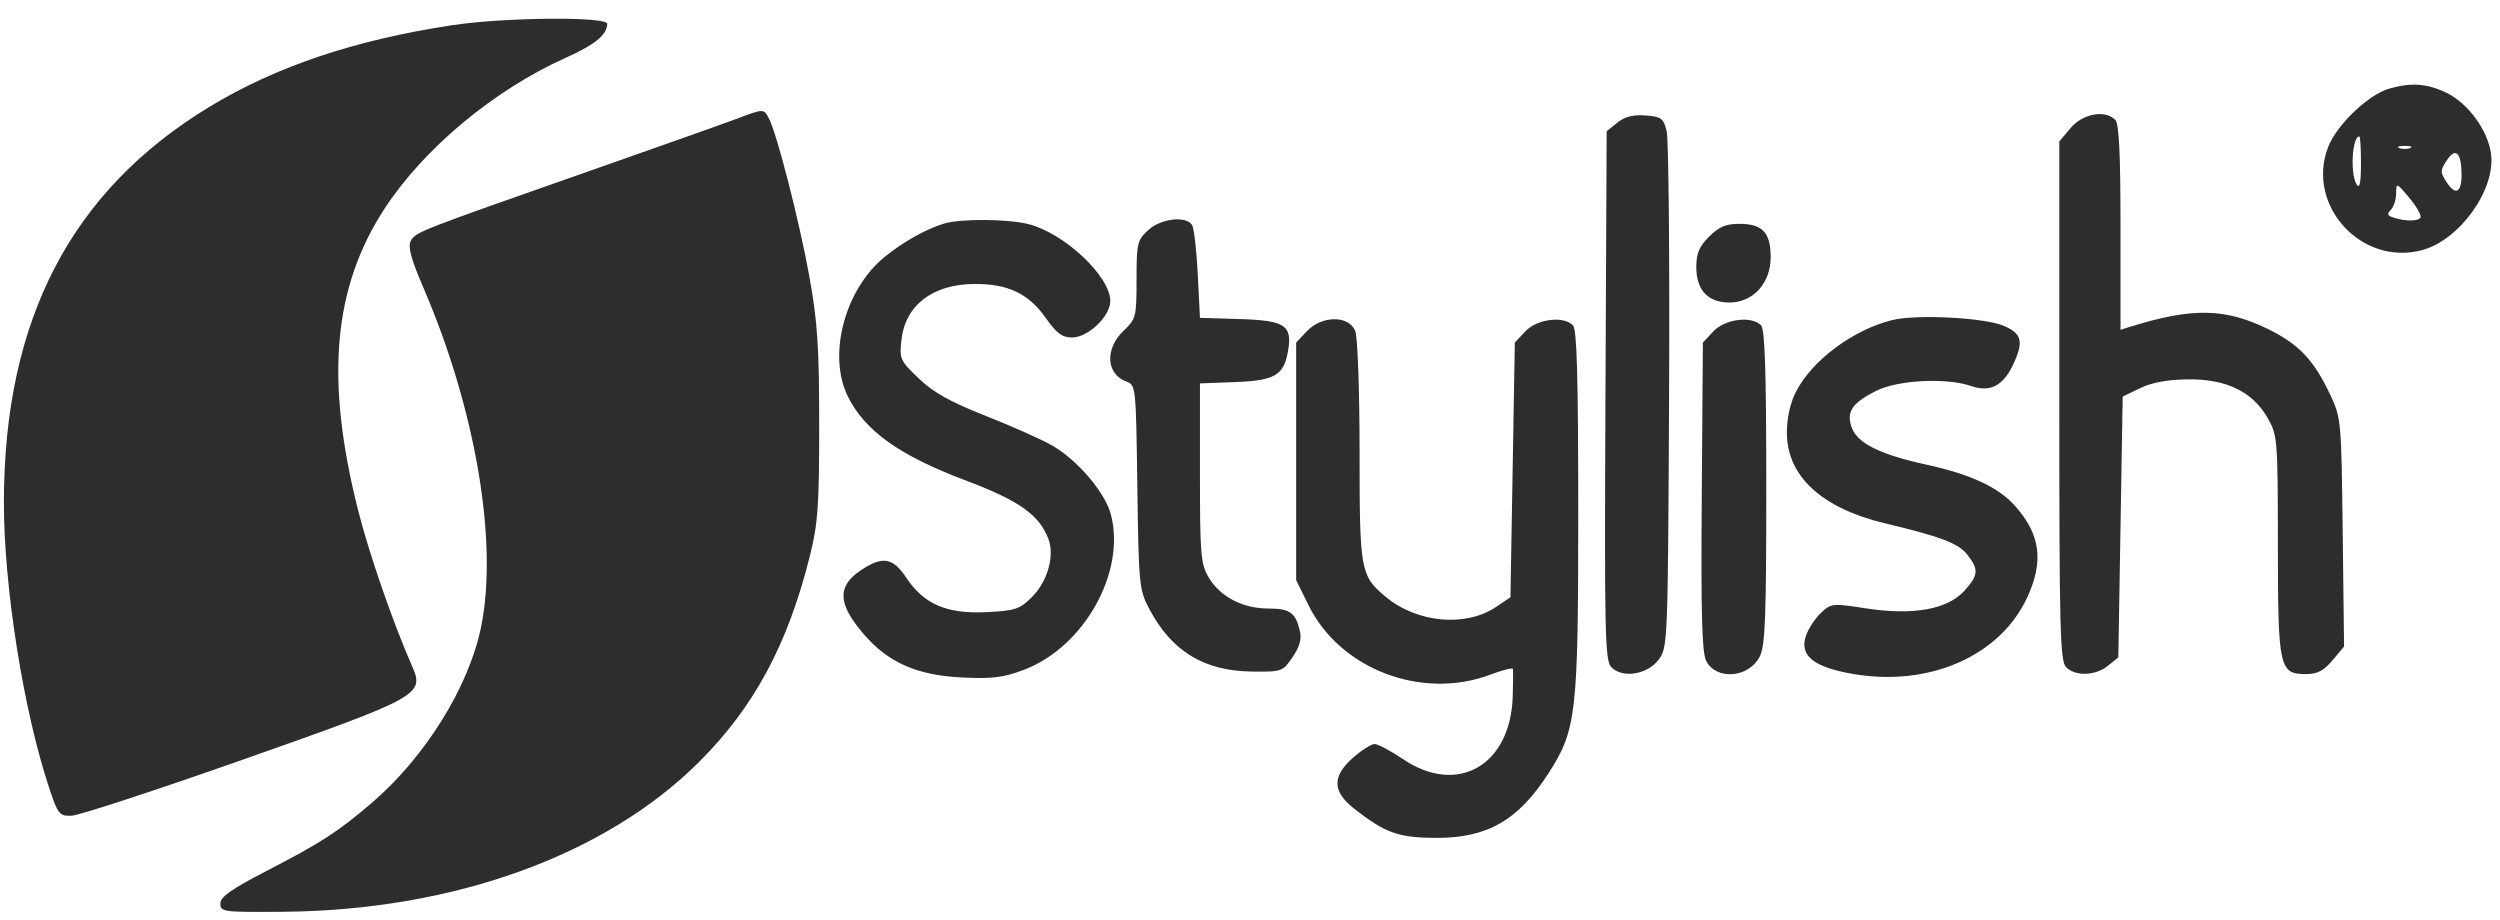 <svg xmlns="http://www.w3.org/2000/svg" fill="none" viewBox="0 0 201 74" height="74" width="201">
<g clip-path="url(#clip0_4_233)">
<path fill="#2C2D2C" d="M36.351 2.027C28.526 3.212 22.186 5.345 16.839 8.589C5.711 15.342 0.318 25.718 0.313 40.384C0.311 47.191 1.883 57.119 3.948 63.334C4.663 65.487 4.768 65.616 5.761 65.583C6.342 65.564 12.512 63.543 19.474 61.093C33.767 56.062 34.146 55.853 33.135 53.564C31.616 50.124 29.67 44.506 28.789 41.017C26.13 30.486 26.78 23.112 30.928 16.761C34.082 11.931 39.734 7.225 45.468 4.653C47.836 3.592 48.8 2.806 48.822 1.919C48.837 1.315 40.578 1.387 36.351 2.027ZM192.079 7.13C190.399 7.617 187.854 10.061 187.175 11.838C185.386 16.52 189.869 21.42 194.741 20.108C197.765 19.294 200.664 15.24 200.278 12.363C200.026 10.483 198.437 8.302 196.711 7.467C195.143 6.708 193.856 6.615 192.079 7.13ZM59.206 9.559C58.239 9.924 52.859 11.831 47.251 13.798C33.594 18.587 33.409 18.659 33.026 19.375C32.779 19.836 33.042 20.811 34.04 23.127C38.267 32.943 40.084 43.714 38.658 50.506C37.656 55.284 34.168 60.879 29.918 64.528C27.201 66.861 25.83 67.749 21.454 70.011C18.595 71.49 17.716 72.109 17.716 72.647C17.716 73.32 17.936 73.348 22.814 73.306C36.462 73.187 48.693 68.77 56.227 61.239C60.628 56.841 63.317 51.849 65.093 44.78C65.766 42.105 65.863 40.77 65.863 34.164C65.862 27.855 65.731 25.883 65.069 22.215C64.269 17.785 62.456 10.708 61.813 9.508C61.396 8.728 61.411 8.728 59.206 9.559ZM130.027 9.866L129.175 10.555L129.079 31.815C128.992 51.167 129.036 53.128 129.563 53.655C130.47 54.561 132.464 54.233 133.36 53.028C134.087 52.052 134.099 51.73 134.194 31.847C134.247 20.744 134.159 11.147 133.998 10.523C133.736 9.506 133.556 9.376 132.292 9.282C131.294 9.208 130.628 9.379 130.027 9.866ZM166.477 10.293L165.567 11.374V32.233C165.567 50.727 165.629 53.154 166.119 53.644C166.871 54.396 168.477 54.339 169.483 53.525L170.313 52.853L170.489 42.369L170.665 31.884L172.071 31.206C173.023 30.747 174.274 30.519 175.939 30.501C179.012 30.467 181.132 31.506 182.339 33.638C183.107 34.992 183.136 35.354 183.141 43.838C183.148 53.751 183.246 54.196 185.421 54.196C186.312 54.196 186.828 53.926 187.532 53.09L188.463 51.984L188.354 42.81C188.247 33.78 188.231 33.606 187.335 31.704C186.031 28.938 184.812 27.656 182.334 26.448C178.877 24.764 176.262 24.721 171.28 26.268L170.489 26.514V18.284C170.489 12.352 170.371 9.937 170.067 9.633C169.24 8.806 167.451 9.135 166.477 10.293ZM189.822 13.165C189.818 14.713 189.716 15.206 189.476 14.834C188.94 14.005 189.107 10.968 189.689 10.968C189.765 10.968 189.825 11.957 189.822 13.165ZM193.783 11.904C193.542 12.002 193.146 12.002 192.904 11.904C192.663 11.807 192.86 11.727 193.344 11.727C193.827 11.727 194.025 11.807 193.783 11.904ZM197.909 14.023C197.916 15.49 197.43 15.747 196.714 14.655C196.182 13.844 196.184 13.714 196.73 12.88C197.431 11.811 197.901 12.265 197.909 14.023ZM194.613 17.47C194.498 17.817 193.283 17.809 192.318 17.454C191.938 17.315 191.917 17.174 192.23 16.861C192.456 16.635 192.645 16.047 192.65 15.555C192.659 14.668 192.67 14.671 193.694 15.889C194.264 16.565 194.677 17.277 194.613 17.47ZM75.905 17.974C74.446 18.418 72.649 19.424 71.15 20.637C67.937 23.236 66.528 28.486 68.147 31.828C69.493 34.607 72.287 36.612 77.595 38.61C81.935 40.242 83.554 41.386 84.296 43.343C84.806 44.691 84.217 46.755 82.963 48.008C81.99 48.98 81.631 49.099 79.303 49.217C76.143 49.377 74.273 48.575 72.872 46.457C71.787 44.819 70.944 44.682 69.193 45.862C67.289 47.144 67.354 48.546 69.429 50.969C71.391 53.26 73.713 54.291 77.313 54.468C79.764 54.589 80.664 54.479 82.314 53.857C87.171 52.027 90.556 45.962 89.306 41.33C88.832 39.574 86.633 36.997 84.608 35.825C83.787 35.35 81.388 34.28 79.278 33.447C76.393 32.309 75.052 31.561 73.869 30.428C72.362 28.985 72.304 28.854 72.478 27.304C72.791 24.535 74.996 22.851 78.335 22.831C81.032 22.814 82.69 23.598 84.054 25.532C84.95 26.803 85.394 27.135 86.198 27.135C87.481 27.135 89.268 25.427 89.268 24.202C89.268 22.219 85.585 18.755 82.695 18.021C81.029 17.597 77.231 17.571 75.905 17.974ZM92.308 18.508C91.437 19.315 91.378 19.567 91.378 22.483C91.378 25.485 91.339 25.634 90.323 26.608C88.831 28.036 88.93 30.053 90.523 30.659C91.329 30.965 91.331 30.983 91.442 39.154C91.549 46.97 91.591 47.415 92.384 48.925C94.188 52.358 96.793 53.951 100.675 53.994C103.066 54.02 103.132 53.996 103.923 52.833C104.491 51.997 104.665 51.373 104.51 50.725C104.158 49.248 103.7 48.925 101.965 48.925C99.914 48.925 98.094 47.974 97.179 46.425C96.537 45.339 96.476 44.603 96.476 38.03V30.825L99.279 30.721C102.437 30.604 103.19 30.185 103.533 28.354C103.944 26.166 103.383 25.768 99.723 25.654L96.476 25.553L96.3 22.039C96.204 20.106 95.996 18.327 95.84 18.085C95.349 17.326 93.321 17.569 92.308 18.508ZM137.411 19.025C136.611 19.824 136.383 20.369 136.383 21.485C136.383 23.326 137.32 24.323 139.047 24.323C140.945 24.323 142.361 22.769 142.361 20.685C142.361 18.697 141.707 17.997 139.847 17.997C138.759 17.997 138.205 18.231 137.411 19.025ZM152.112 25.738C148.961 26.532 145.68 28.983 144.395 31.5C143.928 32.415 143.666 33.599 143.666 34.798C143.666 38.277 146.459 40.856 151.536 42.069C156.064 43.15 157.447 43.676 158.168 44.592C159.114 45.794 159.075 46.245 157.919 47.517C156.567 49.004 153.773 49.496 150.005 48.91C147.337 48.495 147.223 48.507 146.407 49.273C145.943 49.709 145.401 50.531 145.202 51.102C144.641 52.71 145.811 53.651 149.044 54.197C155.145 55.225 160.8 52.732 162.98 48.053C164.326 45.164 164.057 43.003 162.07 40.741C160.692 39.172 158.494 38.144 154.79 37.335C151.148 36.539 149.323 35.625 148.879 34.376C148.43 33.112 148.881 32.425 150.808 31.44C152.555 30.547 156.5 30.345 158.51 31.045C159.978 31.556 161.04 31.021 161.826 29.374C162.732 27.475 162.58 26.822 161.084 26.19C159.522 25.53 154.034 25.254 152.112 25.738ZM105.064 26.637L104.211 27.544V37.092V46.64L105.198 48.648C107.734 53.811 114.337 56.326 119.854 54.23C120.823 53.862 121.629 53.664 121.646 53.791C121.662 53.917 121.653 54.89 121.625 55.953C121.477 61.52 117.204 63.995 112.826 61.049C111.82 60.373 110.781 59.819 110.517 59.819C110.253 59.819 109.478 60.31 108.795 60.91C107.087 62.408 107.11 63.63 108.87 65.013C111.367 66.974 112.441 67.358 115.463 67.367C119.584 67.379 122.074 65.948 124.498 62.171C126.75 58.664 126.89 57.435 126.89 41.183C126.89 30.288 126.783 26.465 126.468 26.151C125.693 25.376 123.576 25.645 122.644 26.636L121.792 27.541L121.616 37.78L121.44 48.019L120.272 48.805C117.834 50.446 113.898 50.077 111.396 47.972C109.375 46.273 109.31 45.906 109.31 36.313C109.31 31.458 109.156 27.129 108.967 26.631C108.476 25.341 106.278 25.344 105.064 26.637ZM137.763 26.636L136.911 27.542L136.821 39.903C136.752 49.4 136.835 52.467 137.181 53.142C137.986 54.712 140.594 54.507 141.475 52.803C141.924 51.936 142.009 49.751 142.009 39.172C142.009 29.841 141.9 26.463 141.587 26.151C140.812 25.376 138.695 25.645 137.763 26.636Z" clip-rule="evenodd" fill-rule="evenodd"></path>
</g>
<defs>
<clipPath id="clip0_4_233">
<rect transform="translate(0.313 0.922)" fill="white" height="73" width="200"></rect>
</clipPath>
</defs>
</svg>
